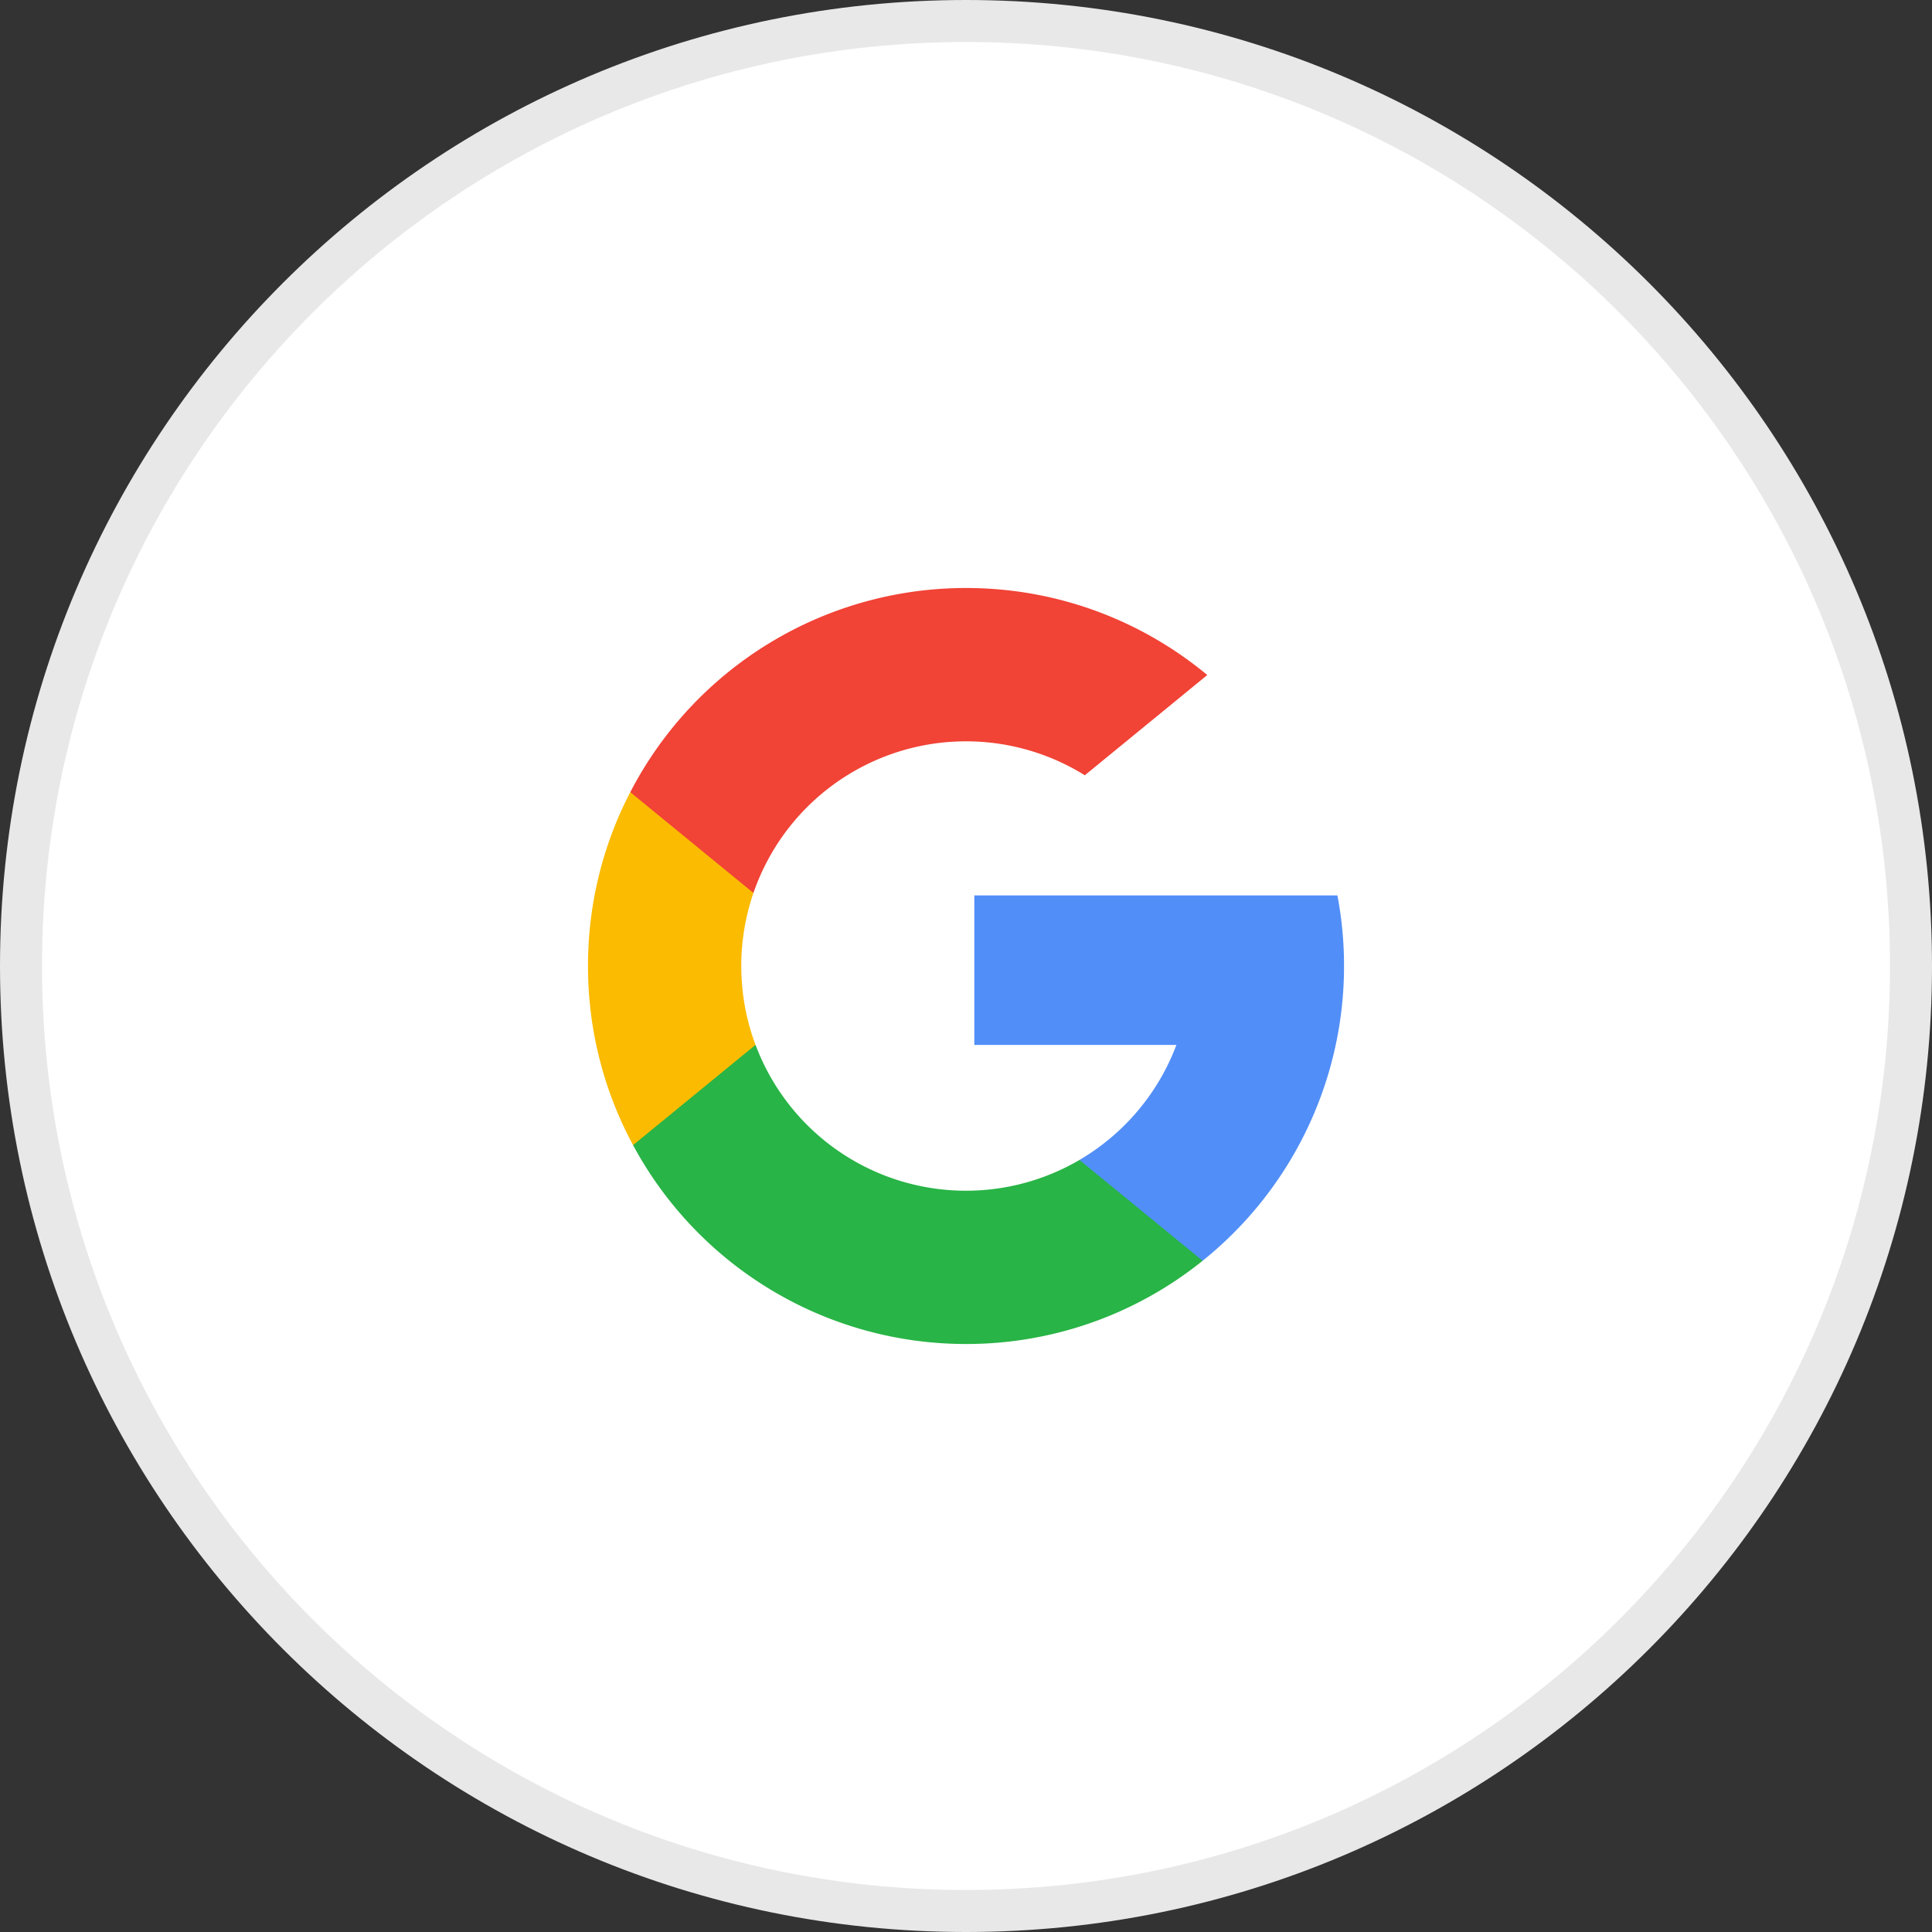 <svg width="46" height="46" fill="none" xmlns="http://www.w3.org/2000/svg"><rect width="100%" height="100%" fill="#333333" stroke="none"/><path d="M.5 23C.5 10.574 10.574.5 23 .5S45.5 10.574 45.5 23 35.426 45.5 23 45.5.5 35.426.5 23z" fill="#fff" stroke="#E8E8E8"/><g clip-path="url(#clip0)"><path d="M17.99 24.878l-.627 2.339-2.29.048A8.96 8.96 0 0114 23c0-1.492.363-2.9 1.006-4.139l2.04.374.893 2.027a5.35 5.35 0 00-.29 1.738c.001.661.12 1.294.34 1.878z" fill="#FBBB00"/><path d="M31.843 21.318a9.014 9.014 0 01-.04 3.56 8.998 8.998 0 01-3.169 5.14l-2.568-.131-.363-2.27a5.364 5.364 0 002.307-2.738h-4.812v-3.56h8.645z" fill="#518EF8"/><path d="M28.634 30.018A8.962 8.962 0 0123 32a8.999 8.999 0 01-7.927-4.735l2.916-2.387a5.351 5.351 0 007.713 2.74l2.932 2.4z" fill="#28B446"/><path d="M28.745 16.072l-2.916 2.387a5.353 5.353 0 00-7.89 2.802l-2.932-2.4A8.998 8.998 0 0123 14c2.184 0 4.186.778 5.745 2.072z" fill="#F14336"/></g><defs><clipPath id="clip0"><path fill="#fff" transform="translate(14 14)" d="M0 0h18v18H0z"/></clipPath></defs></svg>